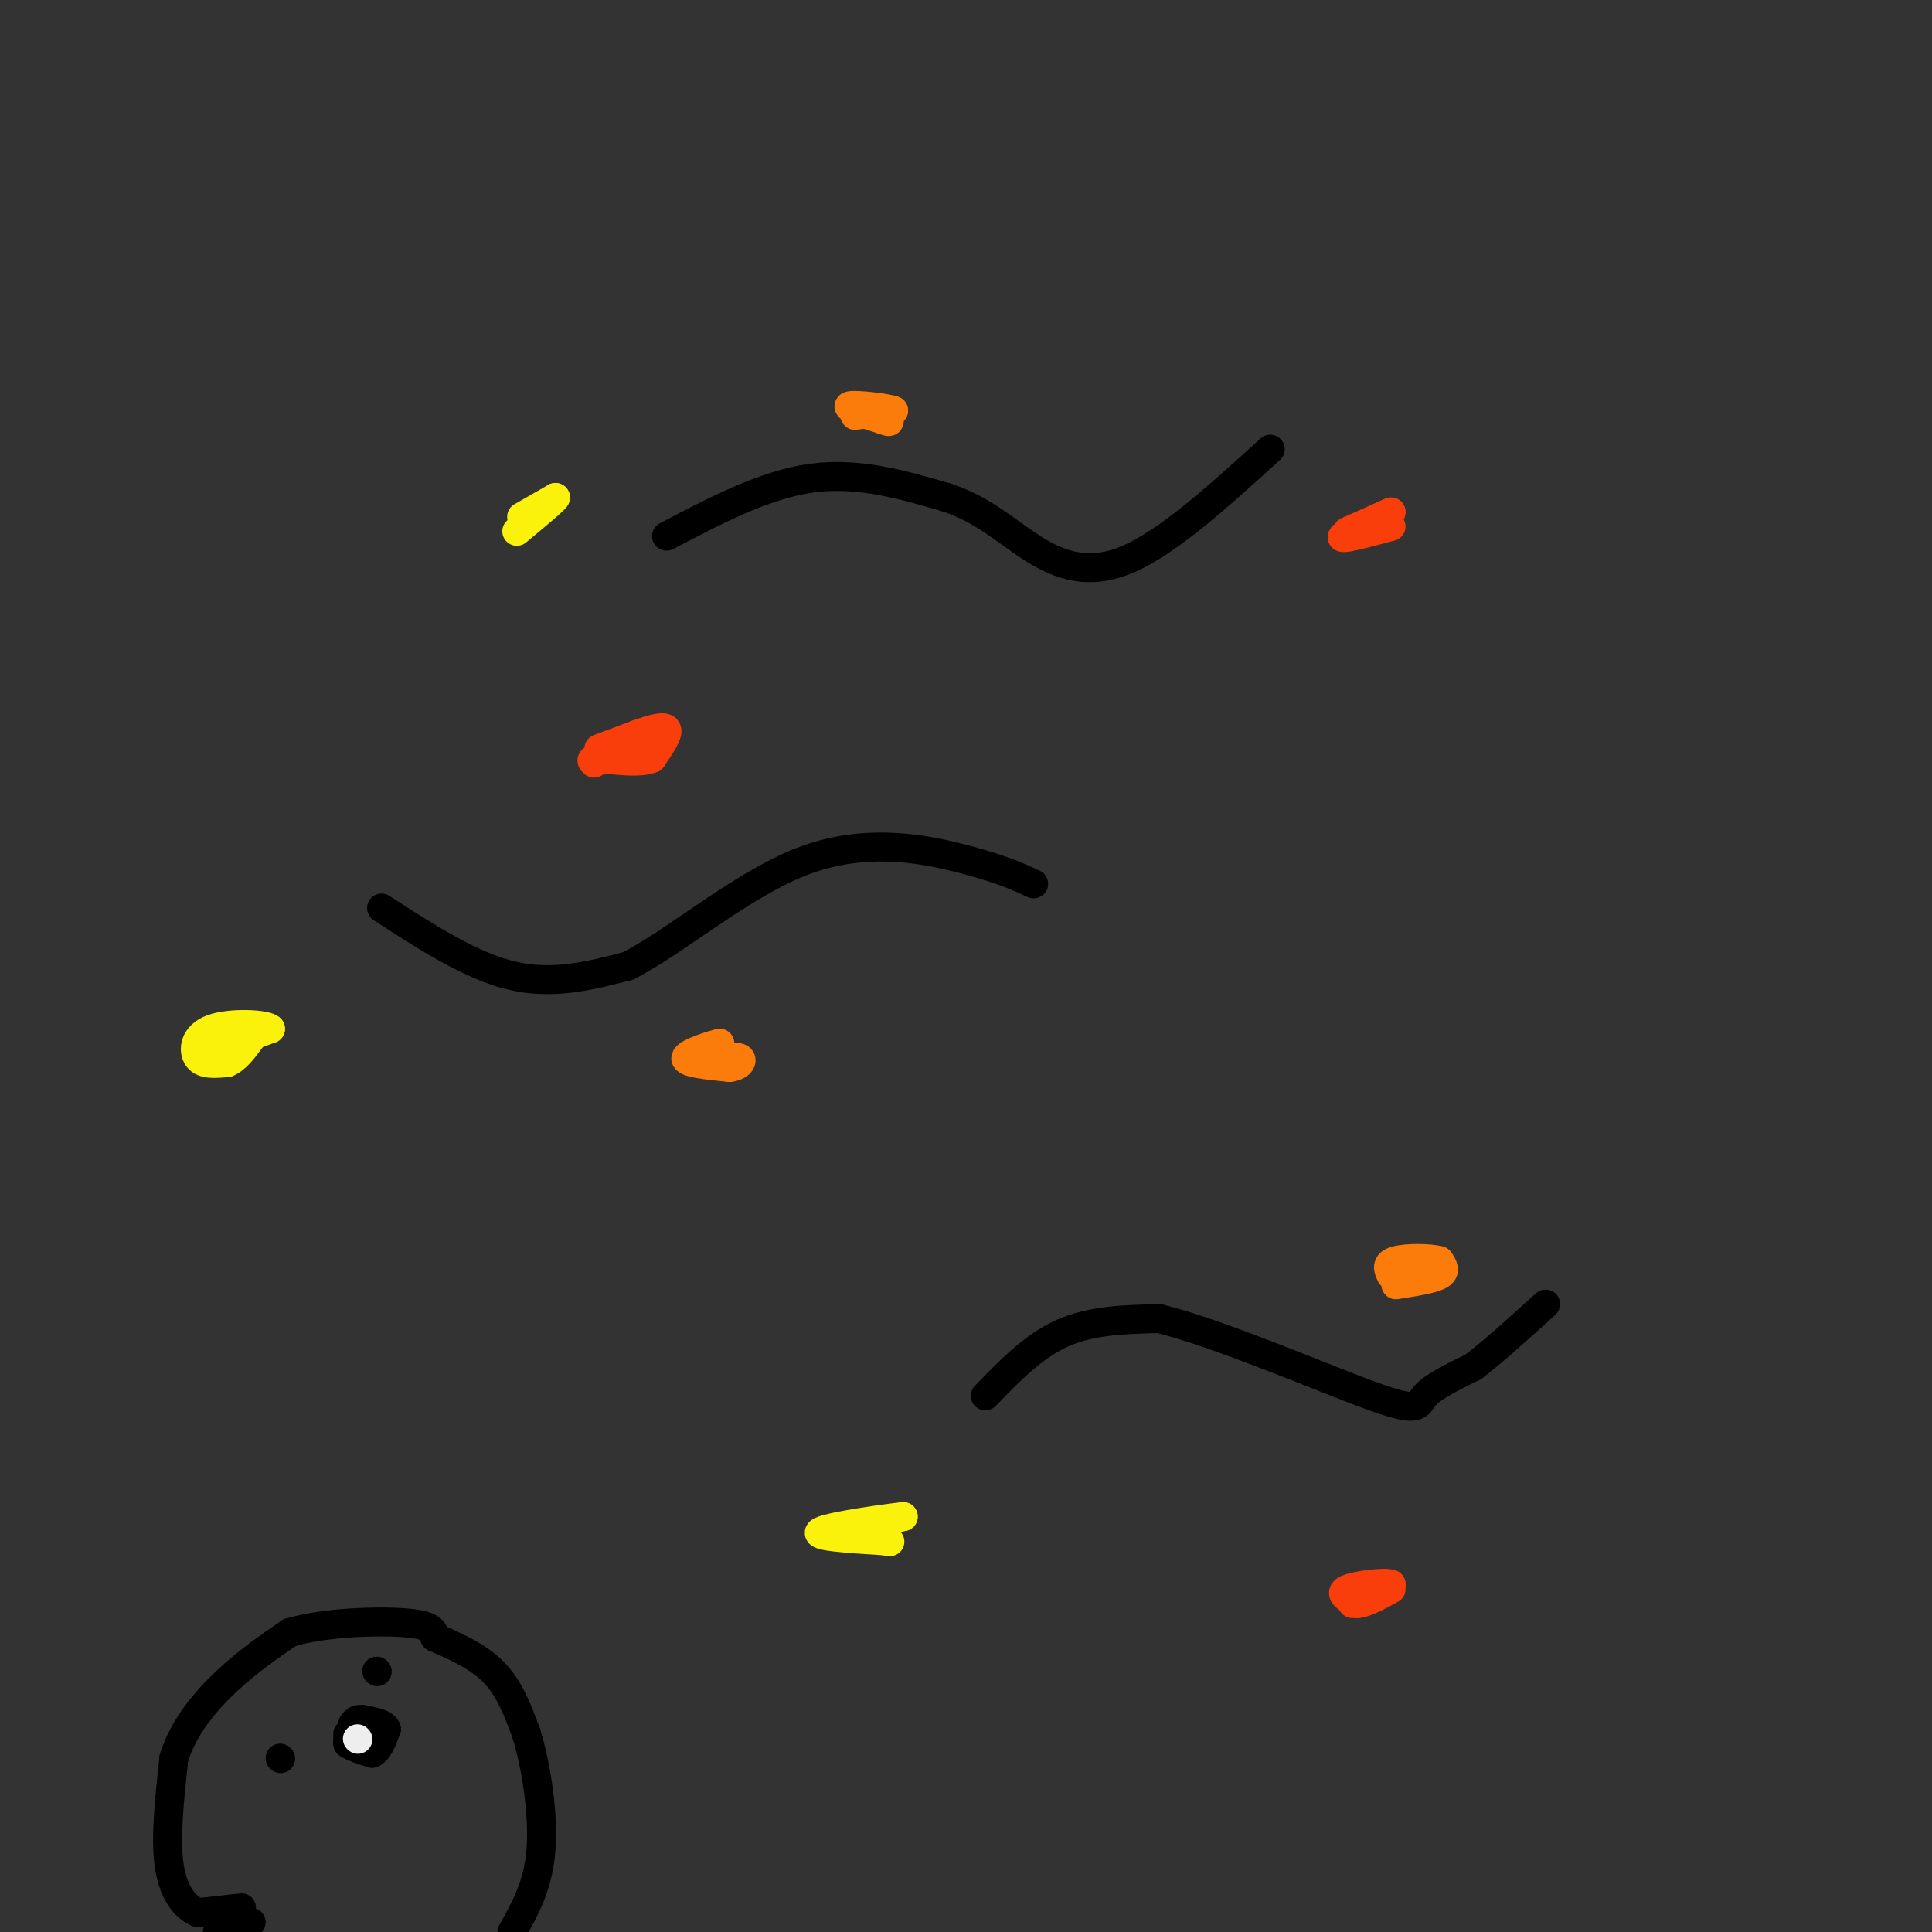 <svg viewBox='0 0 400 400' version='1.1' xmlns='http://www.w3.org/2000/svg' xmlns:xlink='http://www.w3.org/1999/xlink'><rect x="0" y="0" width="400" height="400" fill="#333333" stroke="none"/><g fill='none' stroke='rgb(0,0,0)' stroke-width='6' stroke-linecap='round' stroke-linejoin='round'><path d='M79,188c9.250,6.000 18.500,12.000 27,14c8.500,2.000 16.250,0.000 24,-2'/><path d='M130,200c10.286,-5.226 24.000,-17.292 37,-22c13.000,-4.708 25.286,-2.060 33,0c7.714,2.060 10.857,3.530 14,5'/><path d='M204,289c5.000,-5.167 10.000,-10.333 16,-13c6.000,-2.667 13.000,-2.833 20,-3'/><path d='M240,273c12.512,3.083 33.792,12.292 44,16c10.208,3.708 9.345,1.917 11,0c1.655,-1.917 5.827,-3.958 10,-6'/><path d='M305,283c4.167,-3.167 9.583,-8.083 15,-13'/><path d='M138,111c10.167,-5.333 20.333,-10.667 30,-12c9.667,-1.333 18.833,1.333 28,4'/><path d='M196,103c7.345,2.429 11.708,6.500 17,10c5.292,3.500 11.512,6.429 20,3c8.488,-3.429 19.244,-13.214 30,-23'/></g>
<g fill='none' stroke='rgb(249,61,11)' stroke-width='6' stroke-linecap='round' stroke-linejoin='round'><path d='M124,155c0.000,0.000 8.000,-3.000 8,-3'/><path d='M132,152c2.711,-0.956 5.489,-1.844 6,-1c0.511,0.844 -1.244,3.422 -3,6'/><path d='M135,157c-2.333,1.000 -6.667,0.500 -11,0'/><path d='M124,157c-2.000,0.167 -1.500,0.583 -1,1'/><path d='M280,332c0.000,0.000 8.000,-4.000 8,-4'/><path d='M288,328c-0.844,-0.533 -6.956,0.133 -9,1c-2.044,0.867 -0.022,1.933 2,3'/><path d='M281,332c1.500,0.000 4.250,-1.500 7,-3'/><path d='M279,110c0.000,0.000 9.000,-4.000 9,-4'/><path d='M288,106c-1.267,0.578 -8.933,4.022 -10,5c-1.067,0.978 4.467,-0.511 10,-2'/></g>
<g fill='none' stroke='rgb(251,123,11)' stroke-width='6' stroke-linecap='round' stroke-linejoin='round'><path d='M145,218c0.000,0.000 4.000,-2.000 4,-2'/><path d='M149,216c-1.333,0.267 -6.667,1.933 -7,3c-0.333,1.067 4.333,1.533 9,2'/><path d='M151,221c2.156,-0.178 3.044,-1.622 2,-2c-1.044,-0.378 -4.022,0.311 -7,1'/><path d='M177,86c0.000,0.000 8.000,-1.000 8,-1'/><path d='M185,85c-1.067,-0.511 -7.733,-1.289 -9,-1c-1.267,0.289 2.867,1.644 7,3'/><path d='M183,87c1.333,0.500 1.167,0.250 1,0'/><path d='M289,266c3.750,-0.583 7.500,-1.167 9,-2c1.500,-0.833 0.750,-1.917 0,-3'/><path d='M298,261c-1.956,-0.600 -6.844,-0.600 -9,0c-2.156,0.600 -1.578,1.800 -1,3'/></g>
<g fill='none' stroke='rgb(251,242,11)' stroke-width='6' stroke-linecap='round' stroke-linejoin='round'><path d='M45,217c0.000,0.000 11.000,-4.000 11,-4'/><path d='M56,213c-0.762,-0.964 -8.167,-1.375 -12,0c-3.833,1.375 -4.095,4.536 -3,6c1.095,1.464 3.548,1.232 6,1'/><path d='M47,220c1.833,-0.667 3.417,-2.833 5,-5'/><path d='M108,107c0.000,0.000 7.000,-4.000 7,-4'/><path d='M115,103c-0.167,0.500 -4.083,3.750 -8,7'/><path d='M177,316c0.000,0.000 10.000,-2.000 10,-2'/><path d='M187,314c-2.800,0.267 -14.800,1.933 -17,3c-2.200,1.067 5.400,1.533 13,2'/><path d='M183,319c2.167,0.333 1.083,0.167 0,0'/></g>
<g fill='none' stroke='rgb(0,0,0)' stroke-width='6' stroke-linecap='round' stroke-linejoin='round'><path d='M52,398c0.000,0.000 -7.000,2.000 -7,2'/><path d='M50,395c0.000,0.000 -9.000,1.000 -9,1'/><path d='M41,396c-2.778,-1.089 -5.222,-4.311 -6,-10c-0.778,-5.689 0.111,-13.844 1,-22'/><path d='M36,364c2.022,-6.533 6.578,-11.867 11,-16c4.422,-4.133 8.711,-7.067 13,-10'/><path d='M60,338c7.089,-2.133 18.311,-2.467 24,-2c5.689,0.467 5.844,1.733 6,3'/><path d='M90,339c3.289,1.444 8.511,3.556 12,7c3.489,3.444 5.244,8.222 7,13'/><path d='M109,359c2.022,6.600 3.578,16.600 3,24c-0.578,7.400 -3.289,12.200 -6,17'/><path d='M58,364c0.000,0.000 0.100,0.100 0.1,0.1'/><path d='M78,346c0.000,0.000 0.100,0.100 0.1,0.1'/><path d='M72,359c0.000,0.000 0.000,2.000 0,2'/><path d='M72,361c0.833,0.667 2.917,1.333 5,2'/><path d='M77,363c1.333,-0.500 2.167,-2.750 3,-5'/><path d='M80,358c-0.333,-1.167 -2.667,-1.583 -5,-2'/><path d='M75,356c-1.167,-0.167 -1.583,0.417 -2,1'/></g>
<g fill='none' stroke='rgb(238,238,238)' stroke-width='6' stroke-linecap='round' stroke-linejoin='round'><path d='M74,360c0.000,0.000 0.100,0.100 0.1,0.1'/></g>
</svg>
